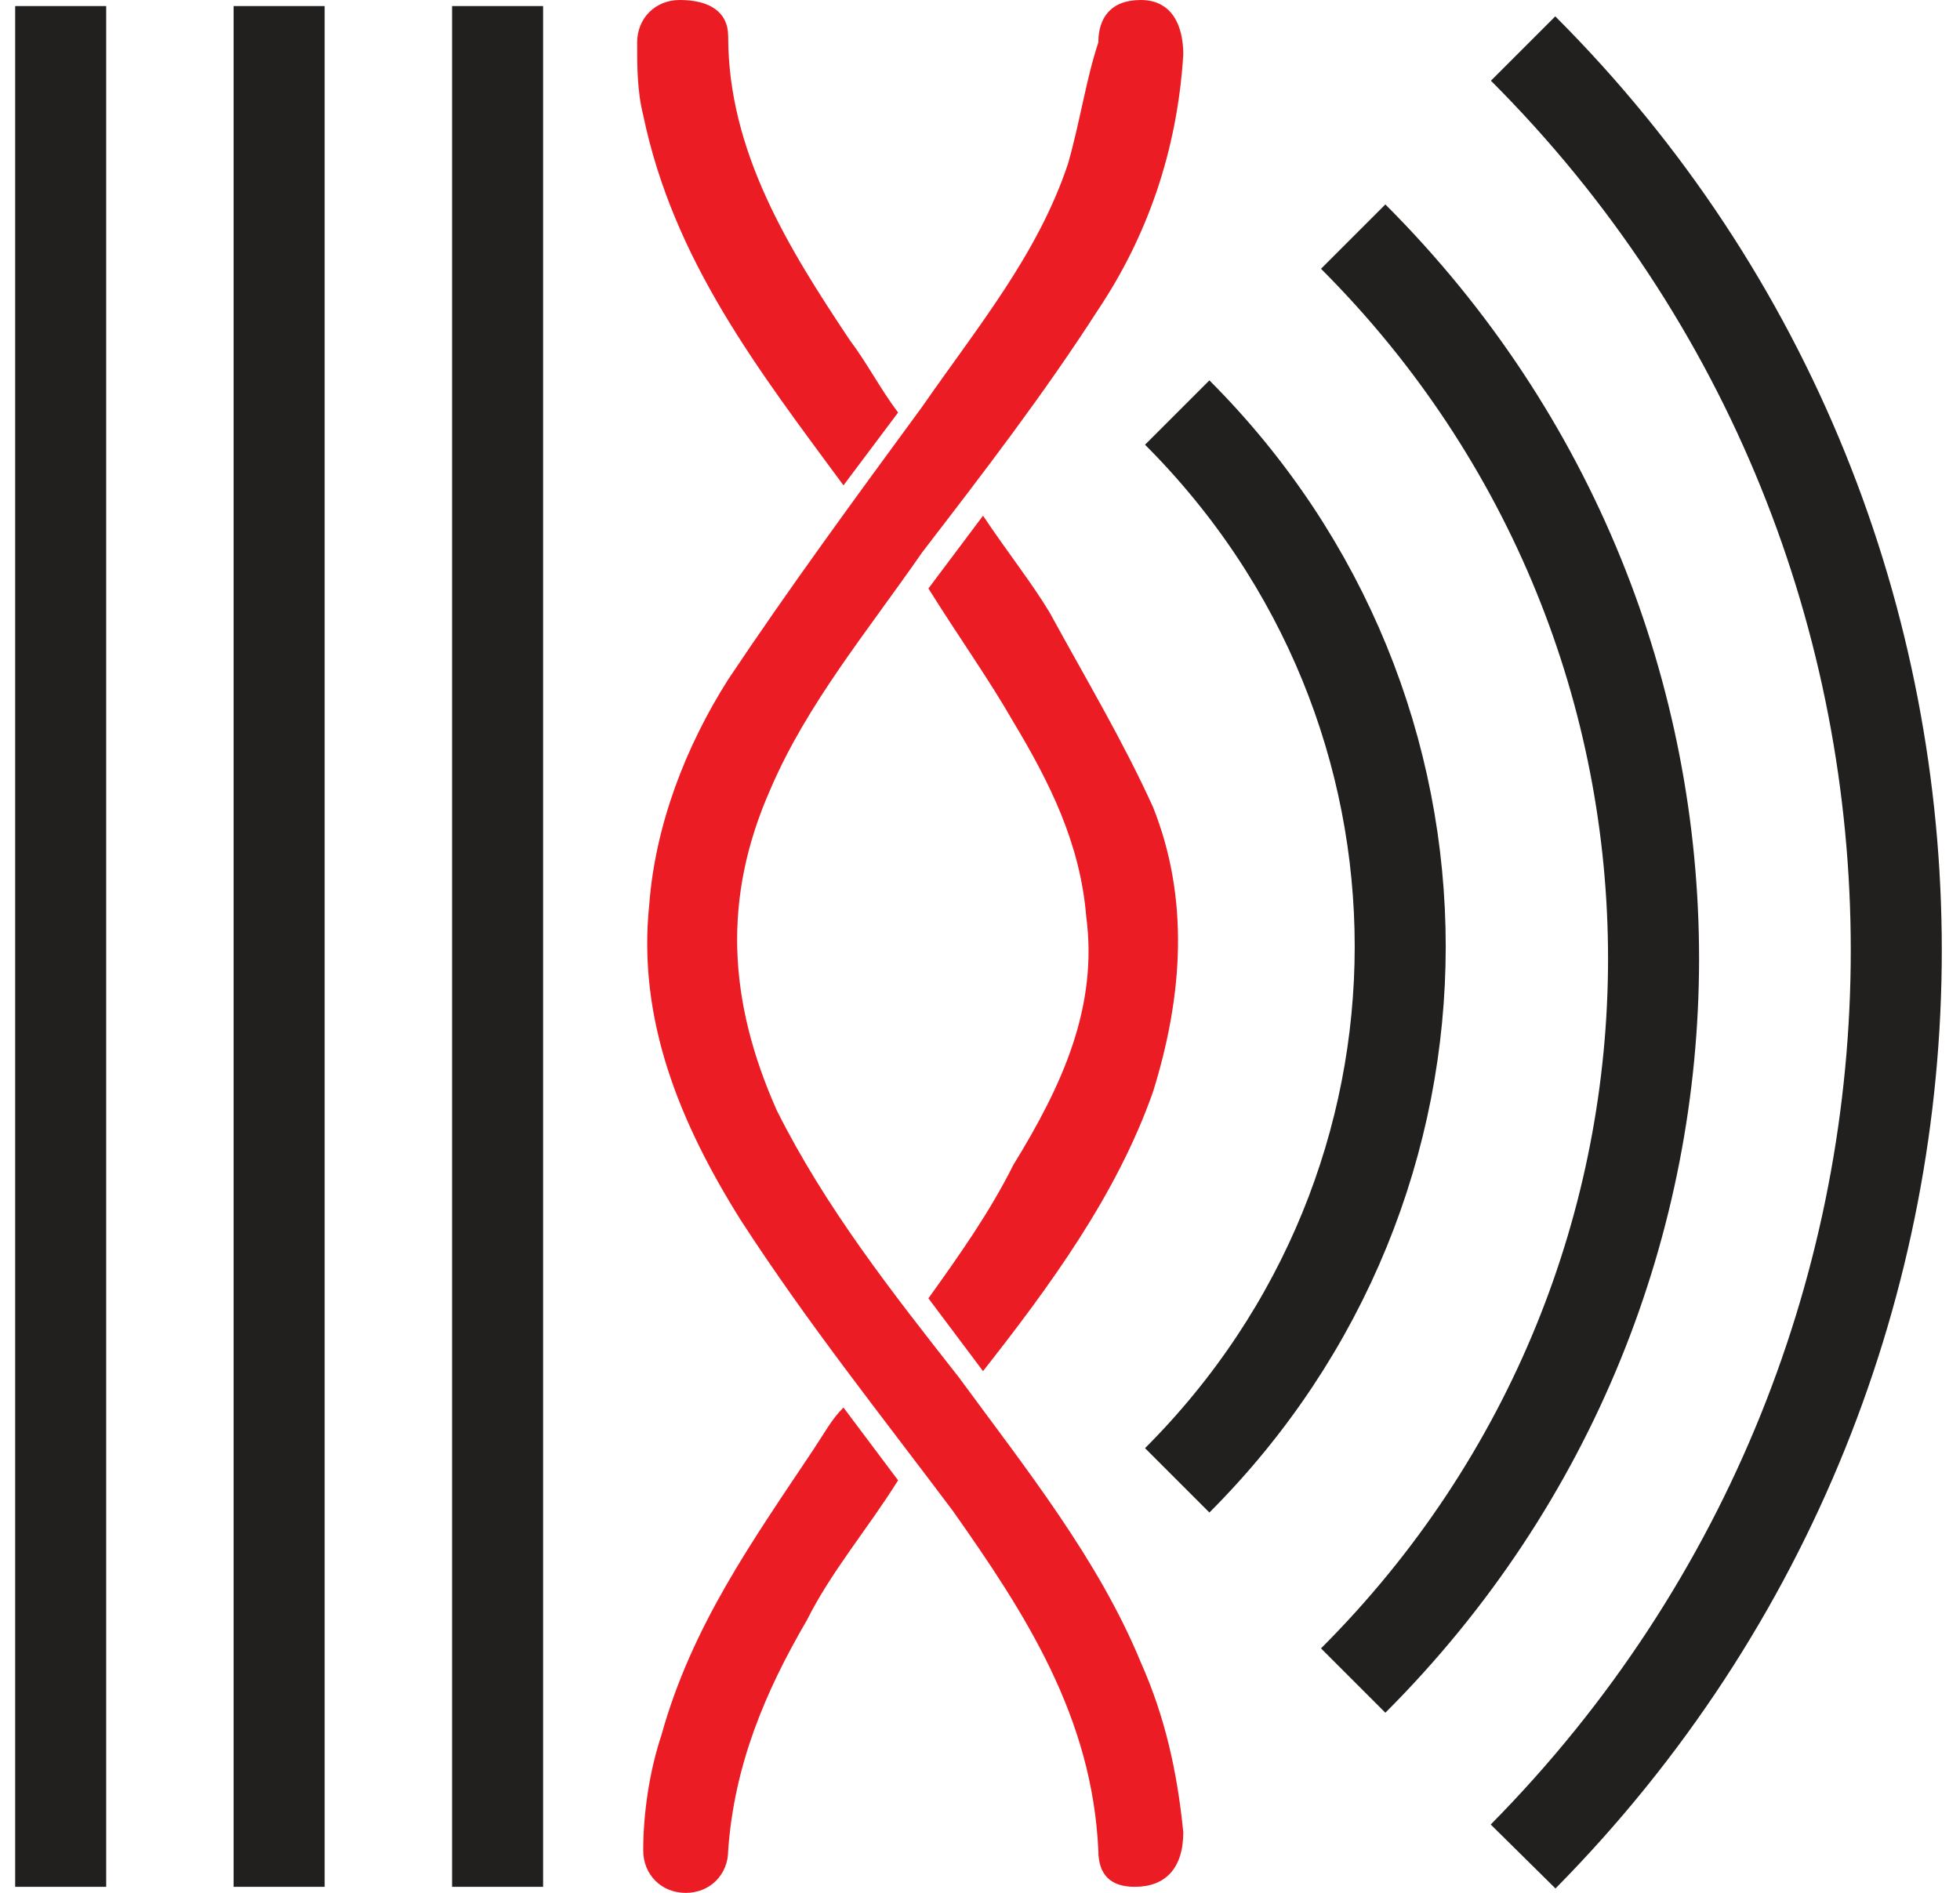 <?xml version="1.0" encoding="utf-8"?>
<!-- Generator: Adobe Illustrator 25.4.3, SVG Export Plug-In . SVG Version: 6.00 Build 0)  -->
<svg version="1.1"
	 id="svg2" inkscape:export-filename="F:\research\drummondlab.github.io\assets\themes\lab\images\logo\logo-v2.png" inkscape:export-xdpi="1285.7142" xmlns:cc="http://creativecommons.org/ns#" xmlns:dc="http://purl.org/dc/elements/1.1/" xmlns:inkscape="http://www.inkscape.org/namespaces/inkscape" xmlns:rdf="http://www.w3.org/1999/02/22-rdf-syntax-ns#" xmlns:sodipodi="http://sodipodi.sourceforge.net/DTD/sodipodi-0.dtd" xmlns:svg="http://www.w3.org/2000/svg"
	 xmlns="http://www.w3.org/2000/svg" xmlns:xlink="http://www.w3.org/1999/xlink" x="0px" y="0px" viewBox="0 0 32.3 31.2"
	 style="enable-background:new 0 0 32.3 31.2;" xml:space="preserve">
<style type="text/css">
	.st0{fill:none;stroke:#221F1F;stroke-width:1.5;stroke-miterlimit:10;}
	.st1{fill:#EC1C24;}
</style>
<sodipodi:namedview  bordercolor="#666666" borderopacity="1.0" fit-margin-bottom="0" fit-margin-left="0" fit-margin-right="0" fit-margin-top="0" id="base" inkscape:current-layer="layer1" inkscape:cx="32.883356" inkscape:cy="17.057981" inkscape:document-units="px" inkscape:pageopacity="0.0" inkscape:pageshadow="2" inkscape:window-height="1387" inkscape:window-maximized="1" inkscape:window-width="2560" inkscape:window-x="-8" inkscape:window-y="-8" inkscape:zoom="22.4" pagecolor="#ffffff" showgrid="false">
	</sodipodi:namedview>
<sodipodi:namedview  bordercolor="#666666" borderopacity="1.0" fit-margin-bottom="0" fit-margin-left="0" fit-margin-right="0" fit-margin-top="0" id="base" inkscape:current-layer="layer1" inkscape:cx="32.883356" inkscape:cy="17.057981" inkscape:document-units="px" inkscape:pageopacity="0.0" inkscape:pageshadow="2" inkscape:window-height="1387" inkscape:window-maximized="1" inkscape:window-width="2560" inkscape:window-x="-8" inkscape:window-y="-8" inkscape:zoom="22.4" pagecolor="#ffffff" showgrid="false">
	</sodipodi:namedview>
<line class="st0" x1="8.2" y1="31.1" x2="8.2" y2="0.1"/>
<line class="st0" x1="4.6" y1="31.1" x2="4.6" y2="0.1"/>
<line class="st0" x1="1" y1="31.1" x2="1" y2="0.1"/>
<path class="st0" d="M19.4,6.8c4.9,4.9,4.9,12.7,0,17.6"/>
<path class="st0" d="M22.3,3.9c6.6,6.6,6.6,17.2,0,23.8"/>
<path class="st0" d="M25.1,0.8c8.2,8.2,8.2,21.5,0,29.8"/>
<g>
	<g>
		<g>
			<path class="st1" d="M19.5,0.9c-0.1,1.6-0.6,3-1.4,4.2c-0.9,1.4-1.9,2.7-2.9,4c-0.9,1.3-1.9,2.5-2.5,3.9
				c-0.8,1.8-0.7,3.5,0.1,5.3c0.8,1.6,1.9,3,3,4.4c1.1,1.5,2.3,3,3,4.7c0.4,0.9,0.6,1.8,0.7,2.8c0,0.6-0.3,0.9-0.8,0.9
				c-0.4,0-0.6-0.2-0.6-0.6c-0.1-2.2-1.2-3.9-2.4-5.6c-1.2-1.6-2.4-3.1-3.5-4.8c-1-1.6-1.7-3.3-1.5-5.2c0.1-1.3,0.6-2.6,1.3-3.7
				c1-1.5,2.1-3,3.2-4.5c0.9-1.3,1.9-2.5,2.4-4c0.2-0.7,0.3-1.4,0.5-2C18.1,0.3,18.3,0,18.8,0C19.3,0,19.5,0.4,19.5,0.9z"/>
			<path class="st1" d="M15.3,9.7c0.3-0.4,0.6-0.8,0.9-1.2c0.4,0.6,0.8,1.1,1.1,1.6c0.6,1.1,1.2,2.1,1.7,3.2c0.6,1.5,0.5,3.1,0,4.7
				c-0.6,1.7-1.7,3.2-2.8,4.6c-0.3-0.4-0.6-0.8-0.9-1.2c0.5-0.7,1-1.4,1.4-2.2c0.8-1.3,1.4-2.6,1.2-4.1c-0.1-1.2-0.6-2.2-1.2-3.2
				C16.3,11.2,15.8,10.5,15.3,9.7z"/>
			<path class="st1" d="M13.9,23.2c0.3,0.4,0.6,0.8,0.9,1.2c-0.5,0.8-1.1,1.5-1.5,2.3c-0.7,1.2-1.2,2.4-1.3,3.8
				c0,0.4-0.3,0.7-0.7,0.7c-0.4,0-0.7-0.3-0.7-0.7c0-0.6,0.1-1.3,0.3-1.9c0.5-1.8,1.5-3.2,2.5-4.7C13.6,23.6,13.7,23.4,13.9,23.2z"
				/>
			<path class="st1" d="M14.8,6.8c-0.3,0.4-0.6,0.8-0.9,1.2c-1.4-1.9-2.8-3.7-3.3-6.1c-0.1-0.4-0.1-0.8-0.1-1.2
				c0-0.4,0.3-0.7,0.7-0.7C11.7,0,12,0.2,12,0.6c0,1.9,1,3.5,2,5C14.3,6,14.5,6.4,14.8,6.8z"/>
		</g>
	</g>
</g>
</svg>
